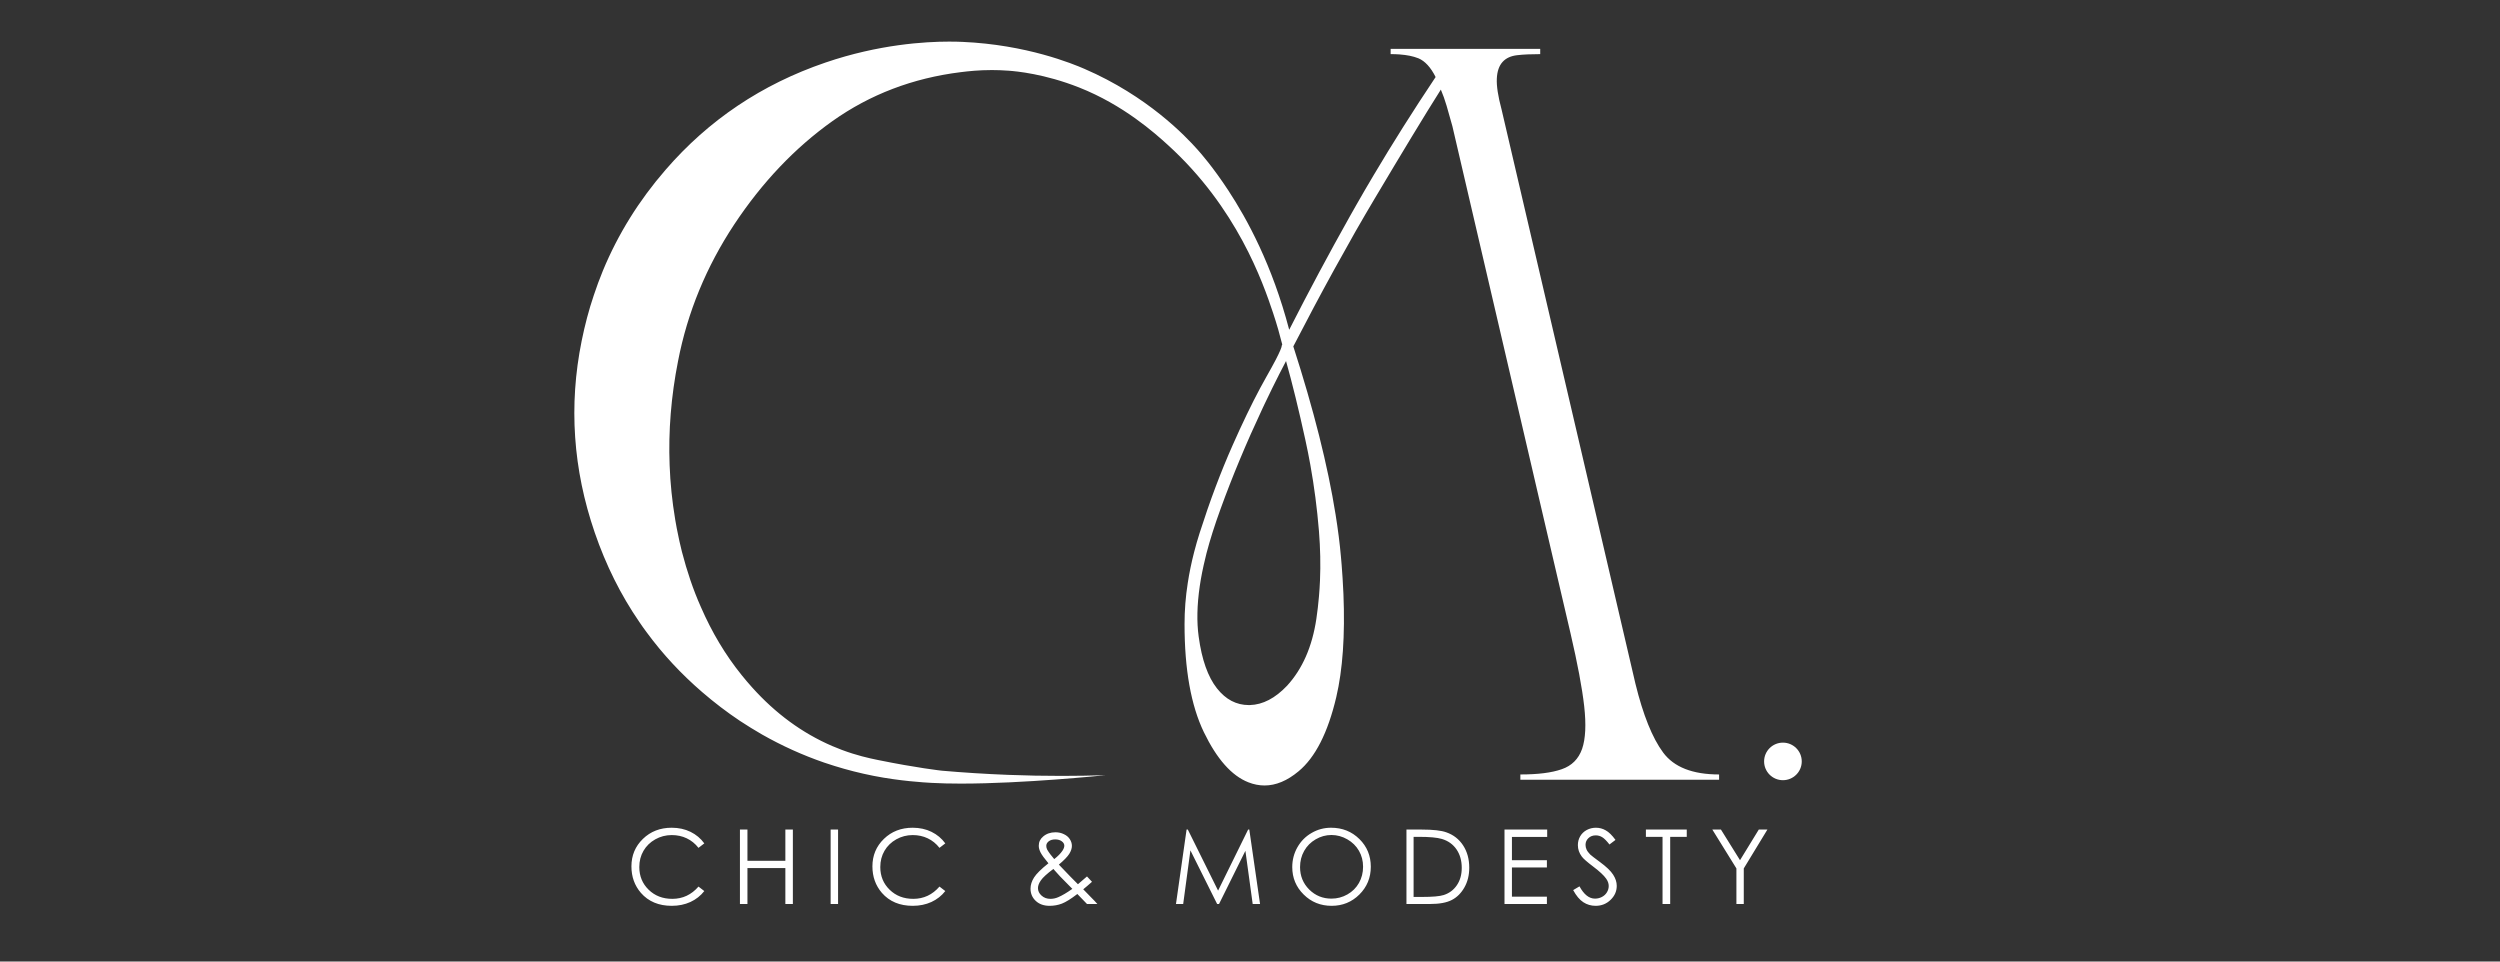 <svg xmlns="http://www.w3.org/2000/svg" xmlns:xlink="http://www.w3.org/1999/xlink" viewBox="0 0 520 200" height="200" width="520" id="svg1" version="1.1">
  <rect x="0" y="0" width="520" height="200" fill="#333333" stroke="none"/>
  <defs id="defs1">
    <clipPath id="clipPath3" clipPathUnits="userSpaceOnUse">
      <path id="path3" d="M -497.1 1291.54 L 1090.3 1291.54 L 1090.3 -953.5 L -497.1 -953.5 L -497.1 1291.54 Z"></path>
    </clipPath>
    <clipPath id="clipPath5" clipPathUnits="userSpaceOnUse">
      <path id="path5" d="M -497.1 1291.54 L 1090.3 1291.54 L 1090.3 -953.5 L -497.1 -953.5 L -497.1 1291.54 Z"></path>
    </clipPath>
    <clipPath id="clipPath8" clipPathUnits="userSpaceOnUse">
      <path id="path8" d="M -497.13 1587.56 L 1090.32 1587.56 L 1090.32 -657.63 L -497.13 -657.63 L -497.13 1587.56 Z"></path>
    </clipPath>
    <clipPath id="clipPath10" clipPathUnits="userSpaceOnUse">
      <path id="path10" d="M -497.12 1587.47 L 1090.32 1587.47 L 1090.32 -657.56 L -497.12 -657.56 L -497.12 1587.47 Z"></path>
    </clipPath>
  </defs>
  <g transform="matrix(0.49, 0, 0, 0.489, 111.639, 3.092)" style="" id="layer-MC0">
    <path clip-path="url(#clipPath3)" style="fill:#FFFFFF;fill-opacity:1;fill-rule:nonzero;stroke:none" d="M 350.354 81.951 C 352.661 77.887 355.064 73.756 357.52 69.626 C 360.85 63.996 364.333 58.268 367.949 52.471 C 364.349 58.426 360.528 64.842 356.442 71.7 L 353.52 76.599 C 352.341 78.591 351.154 80.604 349.962 82.644 L 350.354 81.951 Z M 437.77 322.671 C 441.834 320.783 444.693 317.572 446.264 313.111 C 447.89 308.388 448.221 302.05 447.285 293.716 C 446.392 285.831 444.485 275.639 441.458 262.556 L 427.301 201.764 L 391.28 46.727 C 390.365 43.348 389.544 40.45 388.792 37.916 C 388.01 35.276 387.152 32.86 386.242 30.74 L 384.549 26.786 L 384.648 26.639 L 383.957 25.255 C 382.096 21.535 379.882 18.812 377.357 17.13 L 409.17 17.13 C 408.76 17.463 408.376 17.828 408.021 18.226 C 406.106 20.338 405.053 23.29 404.888 27.007 C 404.714 30.444 405.402 35.002 406.989 40.927 L 439.784 181.831 L 463.786 285.079 C 467.173 298.93 471.173 308.828 476.018 315.372 C 478.344 318.514 481.413 320.948 485.21 322.671 L 437.77 322.671 Z M 172.608 324.22 C 170.893 324.17 169.264 324.103 167.73 324.015 C 159.064 323.53 150.925 322.543 143.541 321.084 C 137.97 319.983 132.442 318.578 127.112 316.906 C 125.706 316.463 124.304 316.018 122.906 315.538 C 114 312.463 105.272 308.511 96.97 303.791 C 94.106 302.143 91.077 300.276 87.73 298.082 C 82.354 294.487 77.045 290.431 71.968 286.042 C 63.2 278.463 55.418 270.066 48.842 261.087 C 47.757 259.652 46.73 258.188 45.752 256.73 C 38.048 245.495 31.792 232.919 27.144 219.332 C 18.109 192.97 16.272 166.015 21.682 139.223 C 23.064 132.399 24.776 125.956 26.768 120.079 C 27.957 116.495 29.192 113.154 30.549 109.85 C 36.802 94.684 45.61 80.482 56.728 67.639 C 74.6 46.922 97.024 31.842 123.378 22.823 C 144.581 15.564 163.221 14.042 175.125 14.042 C 177.517 14.042 179.381 14.106 180.632 14.159 C 205.509 15.239 224.408 22.372 231.378 25.388 C 255.634 35.879 271.36 51.047 278.573 59.154 C 280.92 61.794 285.706 67.514 291.378 76.191 C 295.602 82.652 299.445 89.458 302.898 96.575 C 295.856 83.162 285.365 67.602 269.664 53.324 C 264.501 48.628 250.786 36.162 231.208 28.402 C 217.658 23.034 206.178 21.516 200.538 21.092 C 198.074 20.906 195.589 20.812 193.152 20.812 C 187.733 20.812 183.312 21.268 179.701 21.716 C 159.029 24.279 140.304 31.431 124.045 42.97 C 107.906 54.474 93.632 69.514 81.613 87.676 C 69.56 105.972 61.405 125.852 57.37 146.77 C 54.402 161.831 53.181 176.924 53.746 191.618 C 54.024 199.215 54.802 206.938 56.064 214.57 L 56.114 214.916 C 56.512 217.34 56.994 219.879 57.597 222.671 C 57.717 223.287 57.864 223.959 58.013 224.628 C 58.333 226.111 58.677 227.602 59.061 229.066 C 61.362 237.946 64.048 245.78 67.264 253.004 C 72.021 263.959 77.968 273.9 84.936 282.532 C 86.376 284.332 87.837 286.058 89.397 287.794 C 99.592 299.191 111.346 307.818 124.33 313.434 C 125.72 314.034 127.133 314.604 128.554 315.138 C 134.765 317.466 139.954 318.671 144.208 319.54 C 160.712 322.919 171.461 324.154 171.858 324.154 L 172.608 324.22 Z M 308.941 325.122 C 307 325.122 305.016 324.727 303.045 323.948 C 296.653 321.434 290.786 314.708 285.597 303.954 C 280.33 293.004 277.658 277.927 277.658 259.151 C 277.658 257.039 277.72 254.922 277.842 252.804 C 277.672 257.119 277.84 261.151 278.352 264.858 C 279.725 275.036 282.517 282.863 286.648 288.119 C 290.898 293.516 296.16 296.252 302.29 296.252 L 302.81 296.244 C 308.986 296.068 314.917 293.023 320.442 287.194 C 327.336 279.658 331.744 269.62 333.581 257.324 C 334.016 254.444 334.378 251.316 334.693 247.767 C 334.904 245.442 335.045 243.13 335.152 240.767 C 335.445 233.948 335.298 226.772 334.712 219.431 C 334.72 219.415 334.698 219.186 334.664 218.93 C 333.898 209.556 332.666 200.103 331.018 190.951 C 330.298 186.988 329.602 183.479 328.882 180.218 C 327.306 172.988 325.728 166.188 324.16 159.887 C 329.837 179.396 333.968 197.196 336.477 212.986 C 337.501 219.362 338.237 225.172 338.728 230.751 L 339.024 234.215 C 339.168 235.962 339.282 237.706 339.394 239.42 L 339.416 239.764 C 339.568 241.994 339.669 244.156 339.768 246.287 C 340.474 263.674 339.472 278.186 336.794 289.623 C 333.394 304.09 328.306 314.215 321.68 319.711 C 317.384 323.303 313.101 325.122 308.941 325.122" id="path2"></path>
    <path clip-path="url(#clipPath5)" style="fill:#FFFFFF;fill-opacity:1;fill-rule:nonzero;stroke:none" d="M 302.287 293.585 C 297.002 293.585 292.49 291.223 288.746 286.468 C 284.911 281.596 282.311 274.257 280.994 264.495 C 280.125 258.199 280.282 251.052 281.445 243.023 C 281.999 239.207 282.797 235.199 283.837 231.001 C 283.975 230.327 284.149 229.649 284.322 228.972 C 285.797 223.337 287.775 217.041 290.306 210.087 C 292.821 203.148 295.562 196.089 298.527 188.996 C 301.477 181.884 304.669 174.703 308.066 167.455 C 308.378 166.796 308.69 166.119 309.005 165.46 C 311.101 161.055 313.149 156.839 315.194 152.833 C 316.149 150.924 317.119 149.071 318.074 147.249 C 320.727 156.735 323.469 167.887 326.277 180.791 C 327.058 184.329 327.751 187.884 328.394 191.423 C 330.058 200.668 331.255 209.964 332.018 219.26 C 332.037 219.399 332.053 219.521 332.053 219.641 C 332.626 226.823 332.781 233.831 332.487 240.647 C 332.383 242.969 332.245 245.241 332.037 247.532 C 331.759 250.687 331.413 253.828 330.943 256.932 C 329.175 268.777 325.013 278.247 318.509 285.359 C 313.461 290.684 308.205 293.423 302.743 293.58 C 302.591 293.583 302.439 293.585 302.287 293.585 M 175.122 11.375 C 164.906 11.375 145.253 12.516 122.517 20.3 C 95.565 29.524 72.967 44.729 54.709 65.895 C 43.399 78.961 34.498 93.279 28.082 108.836 C 26.674 112.265 25.41 115.7 24.242 119.225 C 22.114 125.503 20.421 132.023 19.069 138.695 C 13.538 166.076 15.402 193.3 24.621 220.196 C 29.349 234.012 35.634 246.689 43.538 258.215 C 44.543 259.713 45.602 261.223 46.69 262.663 C 53.466 271.913 61.319 280.364 70.223 288.06 C 75.394 292.529 80.725 296.604 86.269 300.313 C 89.333 302.319 92.431 304.257 95.653 306.108 C 104.058 310.887 112.855 314.889 122.037 318.06 C 123.458 318.548 124.885 318.999 126.314 319.452 C 131.746 321.156 137.306 322.569 143.023 323.7 C 154.181 325.905 164.354 326.497 167.581 326.679 C 171.458 326.897 175.693 326.991 180.101 326.991 C 206.674 326.991 239.789 323.583 241.423 323.412 C 235.362 323.604 229.13 323.711 222.735 323.711 C 215.397 323.711 207.839 323.572 200.082 323.271 C 190.309 322.889 180.893 322.279 171.858 321.487 C 171.858 321.487 161.354 320.329 144.743 316.927 C 140.911 316.143 135.789 315.001 129.49 312.639 C 128.111 312.124 126.738 311.569 125.389 310.985 C 112.751 305.519 101.399 297.212 91.381 286.012 C 89.874 284.335 88.429 282.631 87.01 280.857 C 80.066 272.255 74.335 262.596 69.701 251.919 C 66.415 244.545 63.799 236.721 61.639 228.388 C 61.266 226.961 60.933 225.508 60.615 224.055 C 60.474 223.407 60.33 222.756 60.205 222.108 C 59.655 219.569 59.162 217.039 58.746 214.487 L 58.749 214.468 C 57.485 206.897 56.693 199.244 56.413 191.516 C 55.855 177.068 57.029 162.281 59.989 147.276 C 63.989 126.535 71.975 107.153 83.837 89.148 C 95.757 71.135 109.655 56.5 125.589 45.145 C 141.493 33.855 159.634 26.892 180.029 24.364 C 183.231 23.967 187.626 23.479 193.151 23.479 C 195.365 23.479 197.762 23.556 200.338 23.751 C 203.559 23.993 215.533 25.06 230.226 30.881 C 249.026 38.329 262.258 50.193 267.869 55.295 C 297.247 82.009 308.234 113.748 312.557 126.735 C 314.226 131.756 315.495 136.308 316.466 140.209 L 316.287 140.588 C 316.287 141.316 315.421 143.364 313.703 146.711 C 312.645 148.74 311.293 151.185 309.629 154.135 C 308.794 155.591 307.962 157.135 307.114 158.713 C 303.418 165.633 299.517 173.751 295.423 183.012 C 290.375 194.407 285.711 206.841 281.426 220.3 C 280.541 223.06 279.762 225.783 279.069 228.487 C 277.922 232.945 277.021 237.316 276.362 241.633 C 275.426 247.583 274.991 253.412 274.991 259.151 C 274.991 278.404 277.714 293.719 283.197 305.113 C 288.693 316.508 294.973 323.636 302.066 326.428 C 304.357 327.335 306.65 327.788 308.941 327.788 C 313.759 327.788 318.573 325.783 323.381 321.764 C 330.493 315.865 335.834 305.356 339.391 290.233 C 342.13 278.524 343.154 263.903 342.442 246.385 C 342.338 244.167 342.234 241.911 342.079 239.588 C 341.957 237.748 341.837 235.876 341.679 233.969 C 341.575 232.841 341.49 231.679 341.383 230.516 C 340.882 224.809 340.119 218.844 339.111 212.567 C 335.799 191.735 329.815 167.921 321.162 141.023 C 326.799 130.079 332.557 119.204 338.487 108.399 C 341.559 102.812 344.575 97.401 347.541 92.164 C 350.335 87.273 353.093 82.556 355.815 77.959 C 355.85 77.924 355.885 77.855 355.901 77.82 C 361.503 68.42 366.621 59.799 371.354 51.996 C 376.09 44.156 380.234 37.425 383.791 31.791 C 384.674 33.852 385.49 36.159 386.237 38.676 C 386.981 41.191 387.797 44.068 388.682 47.329 L 422.677 193.609 L 424.706 202.367 L 438.858 263.159 C 441.807 275.889 443.749 286.191 444.634 294.012 C 445.517 301.871 445.223 307.94 443.749 312.225 C 442.239 316.508 439.378 319.404 435.077 320.879 C 430.794 322.388 424.949 323.1 417.543 323.1 L 417.543 325.337 L 501.903 325.337 L 501.903 323.1 C 490.663 323.1 482.757 319.993 478.159 313.785 C 473.562 307.577 469.645 297.793 466.383 284.473 L 442.378 181.225 L 440.141 171.633 L 409.565 40.236 C 408.055 34.599 407.397 30.228 407.551 27.124 C 407.69 24.02 408.506 21.66 409.997 20.012 C 411.471 18.383 413.554 17.447 416.207 17.151 C 418.861 16.839 422.138 16.7 425.97 16.7 L 425.97 14.463 L 362.474 14.463 L 362.474 16.7 C 363.81 16.7 365.042 16.735 366.221 16.823 C 367.053 16.892 367.834 16.961 368.581 17.065 C 369.986 17.255 371.269 17.516 372.413 17.844 C 373.071 18.036 373.679 18.244 374.253 18.468 C 377.061 19.649 379.506 22.319 381.57 26.447 C 372.05 40.74 363.274 54.665 355.226 68.263 C 352.762 72.409 350.351 76.553 348.026 80.647 C 347.055 82.383 346.069 84.116 345.095 85.833 C 336.373 101.391 327.821 117.399 319.445 133.895 L 319.418 133.948 C 312.194 106.327 301.522 86.836 293.61 74.732 C 287.141 64.836 281.839 58.812 280.565 57.383 C 275.333 51.503 259.285 34.551 232.437 22.937 C 227.594 20.844 207.954 12.679 180.746 11.495 C 179.469 11.441 177.565 11.375 175.122 11.375 M 337.215 249.468 C 337.685 265.153 336.671 278.449 334.199 289.012 C 330.933 302.903 326.149 312.54 319.959 317.673 C 316.165 320.847 312.458 322.455 308.941 322.455 C 307.311 322.455 305.703 322.132 304.018 321.465 C 298.277 319.207 292.885 312.924 288.002 302.801 C 285.887 298.409 284.207 293.308 282.965 287.535 C 283.471 288.319 284.002 289.065 284.554 289.767 C 289.335 295.839 295.301 298.919 302.287 298.919 C 302.482 298.919 302.679 298.916 302.895 298.911 C 309.794 298.713 316.349 295.388 322.445 288.959 C 329.669 281.06 334.303 270.548 336.218 257.727 C 336.602 255.177 336.93 252.457 337.215 249.468 M 403.826 19.796 C 402.882 21.823 402.343 24.185 402.226 26.855 C 402.039 30.572 402.746 35.372 404.389 41.529 L 434.946 172.847 L 437.183 182.433 L 461.202 285.743 C 464.671 299.916 468.818 310.129 473.874 316.959 C 474.682 318.052 475.567 319.065 476.533 320.004 L 445.453 320.004 C 446.866 318.268 447.986 316.247 448.791 313.959 C 450.543 308.871 450.917 302.151 449.933 293.415 C 449.029 285.425 447.106 275.135 444.053 261.948 L 429.901 201.164 L 427.871 192.401 L 393.877 46.121 L 393.855 46.028 L 393.829 45.932 C 392.957 42.716 392.122 39.764 391.349 37.159 C 390.538 34.42 389.645 31.908 388.693 29.689 L 387.567 27.065 L 387.725 26.831 L 386.341 24.063 C 386.223 23.828 386.103 23.593 385.983 23.367 L 384.695 20.359 L 384.445 20.756 C 384.226 20.428 384.005 20.105 383.778 19.796 L 403.826 19.796 M 175.122 16.708 C 176.957 16.708 178.719 16.745 180.514 16.823 C 185.583 17.044 190.397 17.519 194.906 18.161 C 194.317 18.151 193.733 18.145 193.151 18.145 C 187.583 18.145 183.063 18.612 179.373 19.071 C 158.258 21.687 139.122 28.996 122.493 40.801 C 106.09 52.492 91.589 67.769 79.383 86.215 C 67.138 104.799 58.853 125.004 54.757 146.244 C 51.743 161.519 50.509 176.82 51.082 191.711 C 51.357 199.239 52.114 206.876 53.338 214.428 L 53.335 214.441 L 53.482 215.345 C 53.885 217.812 54.378 220.391 54.967 223.127 C 55.101 223.812 55.253 224.5 55.405 225.188 C 55.797 226.991 56.138 228.439 56.477 229.724 C 58.821 238.761 61.551 246.732 64.807 254.044 C 69.666 265.239 75.741 275.388 82.845 284.185 C 84.317 286.028 85.81 287.793 87.407 289.569 C 92.314 295.055 97.575 299.913 103.154 304.124 C 101.522 303.273 99.909 302.393 98.309 301.484 C 95.453 299.844 92.557 298.055 89.234 295.879 C 83.927 292.329 78.703 288.34 73.711 284.023 C 65.095 276.577 57.45 268.329 50.943 259.444 C 50.005 258.201 49.002 256.788 47.935 255.199 C 40.383 244.183 34.237 231.825 29.666 218.465 C 20.786 192.556 18.981 166.073 24.295 139.753 C 25.658 133.031 27.338 126.7 29.303 120.903 C 30.469 117.391 31.682 114.108 33.013 110.871 C 39.159 95.967 47.815 82.009 58.749 69.38 C 76.303 49.025 98.341 34.212 124.245 25.345 C 145.098 18.207 163.423 16.708 175.122 16.708 L 175.122 16.708 Z" id="path4"></path>
    <path aria-label="CHIC &amp; MODESTY" style="fill:#FFFFFF;fill-opacity:1;fill-rule:nonzero;stroke:none;stroke-width:2.667" d="M 71.136 352.414 L 68.668 354.32 C 67.269 352.531 65.605 351.179 63.668 350.258 C 61.746 349.344 59.636 348.883 57.324 348.883 C 54.8 348.883 52.464 349.492 50.324 350.695 C 48.175 351.906 46.511 353.531 45.324 355.57 C 44.136 357.617 43.543 359.914 43.543 362.476 C 43.543 366.336 44.863 369.554 47.511 372.133 C 50.152 374.719 53.496 376.008 57.543 376.008 C 61.957 376.008 65.668 374.273 68.668 370.789 L 71.136 372.695 C 69.574 374.695 67.605 376.25 65.23 377.351 C 62.871 378.429 60.238 378.976 57.324 378.976 C 51.8 378.976 47.433 377.148 44.23 373.476 C 41.543 370.351 40.199 366.594 40.199 362.195 C 40.199 357.554 41.824 353.656 45.074 350.508 C 48.324 347.344 52.394 345.758 57.293 345.758 C 60.246 345.758 62.918 346.344 65.293 347.508 C 67.668 348.679 69.613 350.312 71.136 352.414 Z M 86.261 346.539 L 89.449 346.539 L 89.449 359.82 L 105.543 359.82 L 105.543 346.539 L 108.73 346.539 L 108.73 378.195 L 105.543 378.195 L 105.543 362.914 L 89.449 362.914 L 89.449 378.195 L 86.261 378.195 L 86.261 346.539 Z M 124.761 346.539 L 127.918 346.539 L 127.918 378.195 L 124.761 378.195 L 124.761 346.539 Z M 173.433 352.414 L 170.964 354.32 C 169.566 352.531 167.902 351.179 165.964 350.258 C 164.043 349.344 161.933 348.883 159.621 348.883 C 157.097 348.883 154.761 349.492 152.621 350.695 C 150.472 351.906 148.808 353.531 147.621 355.57 C 146.433 357.617 145.839 359.914 145.839 362.476 C 145.839 366.336 147.16 369.554 149.808 372.133 C 152.449 374.719 155.793 376.008 159.839 376.008 C 164.254 376.008 167.964 374.273 170.964 370.789 L 173.433 372.695 C 171.871 374.695 169.902 376.25 167.527 377.351 C 165.168 378.429 162.535 378.976 159.621 378.976 C 154.097 378.976 149.73 377.148 146.527 373.476 C 143.839 370.351 142.496 366.594 142.496 362.195 C 142.496 357.554 144.121 353.656 147.371 350.508 C 150.621 347.344 154.691 345.758 159.589 345.758 C 162.543 345.758 165.214 346.344 167.589 347.508 C 169.964 348.679 171.91 350.312 173.433 352.414 Z M 233.582 366.476 L 235.707 368.758 C 234.332 369.992 233.089 371.054 231.988 371.945 C 232.714 372.719 233.769 373.804 235.144 375.195 C 236.246 376.281 237.191 377.281 237.988 378.195 L 233.582 378.195 L 229.488 373.945 C 226.777 376.031 224.589 377.398 222.925 378.039 C 221.277 378.664 219.535 378.976 217.707 378.976 C 215.269 378.976 213.308 378.273 211.832 376.883 C 210.347 375.492 209.613 373.75 209.613 371.664 C 209.613 370.086 210.113 368.5 211.113 366.914 C 212.113 365.336 214.144 363.32 217.207 360.883 C 215.472 358.804 214.363 357.258 213.863 356.258 C 213.363 355.258 213.113 354.312 213.113 353.414 C 213.113 351.836 213.722 350.531 214.957 349.508 C 216.347 348.304 218.097 347.695 220.207 347.695 C 221.519 347.695 222.714 347.969 223.8 348.508 C 224.902 349.031 225.738 349.742 226.3 350.633 C 226.879 351.531 227.175 352.476 227.175 353.476 C 227.175 354.539 226.8 355.679 226.05 356.883 C 225.3 358.07 223.832 359.594 221.644 361.445 L 226.457 366.476 L 229.738 369.789 C 231.316 368.461 232.597 367.351 233.582 366.476 Z M 219.675 359.101 C 221.214 357.898 222.371 356.719 223.144 355.57 C 223.683 354.758 223.957 354.039 223.957 353.414 C 223.957 352.687 223.597 352.062 222.894 351.539 C 222.183 351 221.246 350.726 220.082 350.726 C 218.957 350.726 218.035 351 217.332 351.539 C 216.644 352.086 216.3 352.726 216.3 353.476 C 216.3 354.039 216.433 354.586 216.707 355.101 C 217.41 356.312 218.402 357.648 219.675 359.101 Z M 219.3 363.289 C 216.613 365.312 214.847 366.929 214.019 368.133 C 213.183 369.32 212.769 370.429 212.769 371.445 C 212.769 372.656 213.277 373.719 214.3 374.633 C 215.316 375.554 216.566 376.008 218.05 376.008 C 219.175 376.008 220.269 375.781 221.332 375.32 C 223.035 374.594 225.05 373.406 227.363 371.758 L 222.175 366.476 C 221.316 365.562 220.363 364.5 219.3 363.289 Z M 271.355 378.195 L 275.855 346.539 L 276.386 346.539 L 289.23 372.508 L 301.98 346.539 L 302.48 346.539 L 307.043 378.195 L 303.918 378.195 L 300.824 355.57 L 289.636 378.195 L 288.824 378.195 L 277.48 355.383 L 274.418 378.195 L 271.355 378.195 Z M 337.183 345.758 C 341.972 345.758 345.98 347.367 349.214 350.57 C 352.441 353.758 354.058 357.687 354.058 362.351 C 354.058 367 352.441 370.937 349.214 374.164 C 345.98 377.375 342.058 378.976 337.433 378.976 C 332.746 378.976 328.785 377.375 325.558 374.164 C 322.324 370.961 320.714 367.07 320.714 362.508 C 320.714 359.469 321.441 356.656 322.902 354.07 C 324.379 351.469 326.386 349.437 328.933 347.976 C 331.472 346.5 334.222 345.758 337.183 345.758 Z M 337.34 348.851 C 334.98 348.851 332.754 349.469 330.652 350.695 C 328.566 351.906 326.941 353.539 325.777 355.601 C 324.605 357.664 324.027 359.969 324.027 362.508 C 324.027 366.258 325.316 369.437 327.902 372.039 C 330.504 374.625 333.652 375.914 337.34 375.914 C 339.777 375.914 342.035 375.32 344.121 374.133 C 346.222 372.945 347.855 371.32 349.027 369.258 C 350.191 367.179 350.777 364.875 350.777 362.351 C 350.777 359.851 350.191 357.594 349.027 355.57 C 347.855 353.531 346.215 351.906 344.09 350.695 C 341.965 349.469 339.715 348.851 337.34 348.851 Z M 369.191 378.195 L 369.191 346.539 L 375.754 346.539 C 380.48 346.539 383.918 346.929 386.066 347.695 C 389.129 348.758 391.519 350.625 393.254 353.289 C 394.98 355.937 395.847 359.094 395.847 362.758 C 395.847 365.945 395.16 368.75 393.785 371.164 C 392.425 373.562 390.66 375.336 388.472 376.476 C 386.285 377.625 383.207 378.195 379.254 378.195 L 369.191 378.195 Z M 372.222 375.195 L 375.879 375.195 C 380.254 375.195 383.293 374.929 385.004 374.383 C 387.379 373.617 389.238 372.219 390.597 370.195 C 391.972 368.179 392.66 365.719 392.66 362.82 C 392.66 359.758 391.918 357.148 390.441 354.976 C 388.957 352.812 386.894 351.336 384.254 350.539 C 382.269 349.937 379.011 349.633 374.472 349.633 L 372.222 349.633 L 372.222 375.195 Z M 410.808 346.539 L 428.933 346.539 L 428.933 349.664 L 413.964 349.664 L 413.964 359.57 L 428.808 359.57 L 428.808 362.664 L 413.964 362.664 L 413.964 375.07 L 428.808 375.07 L 428.808 378.195 L 410.808 378.195 L 410.808 346.539 Z M 439.957 372.289 L 442.644 370.695 C 444.535 374.179 446.722 375.914 449.207 375.914 C 450.269 375.914 451.254 375.679 452.175 375.195 C 453.113 374.695 453.816 374.031 454.3 373.195 C 454.8 372.367 455.05 371.476 455.05 370.539 C 455.05 369.476 454.683 368.437 453.957 367.414 C 452.972 366.023 451.175 364.336 448.55 362.351 C 445.902 360.351 444.254 358.906 443.613 358.008 C 442.504 356.531 441.957 354.914 441.957 353.164 C 441.957 351.789 442.277 350.539 442.925 349.414 C 443.589 348.273 444.519 347.375 445.707 346.726 C 446.91 346.086 448.214 345.758 449.613 345.758 C 451.113 345.758 452.504 346.133 453.8 346.883 C 455.113 347.617 456.488 348.969 457.925 350.945 L 455.363 352.883 C 454.152 351.32 453.129 350.289 452.3 349.789 C 451.464 349.273 450.55 349.008 449.55 349.008 C 448.277 349.008 447.238 349.406 446.425 350.195 C 445.613 350.969 445.207 351.914 445.207 353.039 C 445.207 353.726 445.347 354.398 445.644 355.039 C 445.933 355.687 446.457 356.398 447.207 357.164 C 447.621 357.562 448.988 358.617 451.3 360.32 C 454.05 362.344 455.925 364.148 456.925 365.726 C 457.941 367.289 458.457 368.875 458.457 370.476 C 458.457 372.773 457.582 374.758 455.832 376.445 C 454.097 378.133 451.988 378.976 449.488 378.976 C 447.566 378.976 445.832 378.461 444.269 377.445 C 442.707 376.429 441.269 374.711 439.957 372.289 Z M 470.832 349.633 L 470.832 346.539 L 488.175 346.539 L 488.175 349.633 L 481.144 349.633 L 481.144 378.195 L 477.894 378.195 L 477.894 349.633 L 470.832 349.633 Z M 499.035 346.539 L 502.691 346.539 L 510.785 359.57 L 518.754 346.539 L 522.41 346.539 L 512.379 363.07 L 512.379 378.195 L 509.254 378.195 L 509.254 363.07 L 499.035 346.539 Z M 499.035 346.539" id="path6"></path>
    <path clip-path="url(#clipPath8)" style="fill:#FFFFFF;fill-opacity:1;fill-rule:nonzero;stroke:none" d="M 529 322.874 C 526.064 322.874 523.677 320.484 523.677 317.551 C 523.677 314.615 526.064 312.228 529 312.228 C 531.936 312.228 534.32 314.615 534.32 317.551 C 534.32 320.484 531.936 322.874 529 322.874" id="path7"></path>
    <path clip-path="url(#clipPath10)" style="fill:#FFFFFF;fill-opacity:1;fill-rule:nonzero;stroke:none" d="M 528.999 309.562 C 524.589 309.562 521.01 313.138 521.01 317.552 C 521.01 321.962 524.589 325.538 528.999 325.538 C 533.41 325.538 536.989 321.962 536.989 317.552 C 536.989 313.138 533.41 309.562 528.999 309.562 M 528.999 314.896 C 530.463 314.896 531.655 316.088 531.655 317.552 C 531.655 319.016 530.463 320.205 528.999 320.205 C 527.535 320.205 526.343 319.016 526.343 317.552 C 526.343 316.088 527.535 314.896 528.999 314.896" id="path9"></path>
  </g>
</svg>